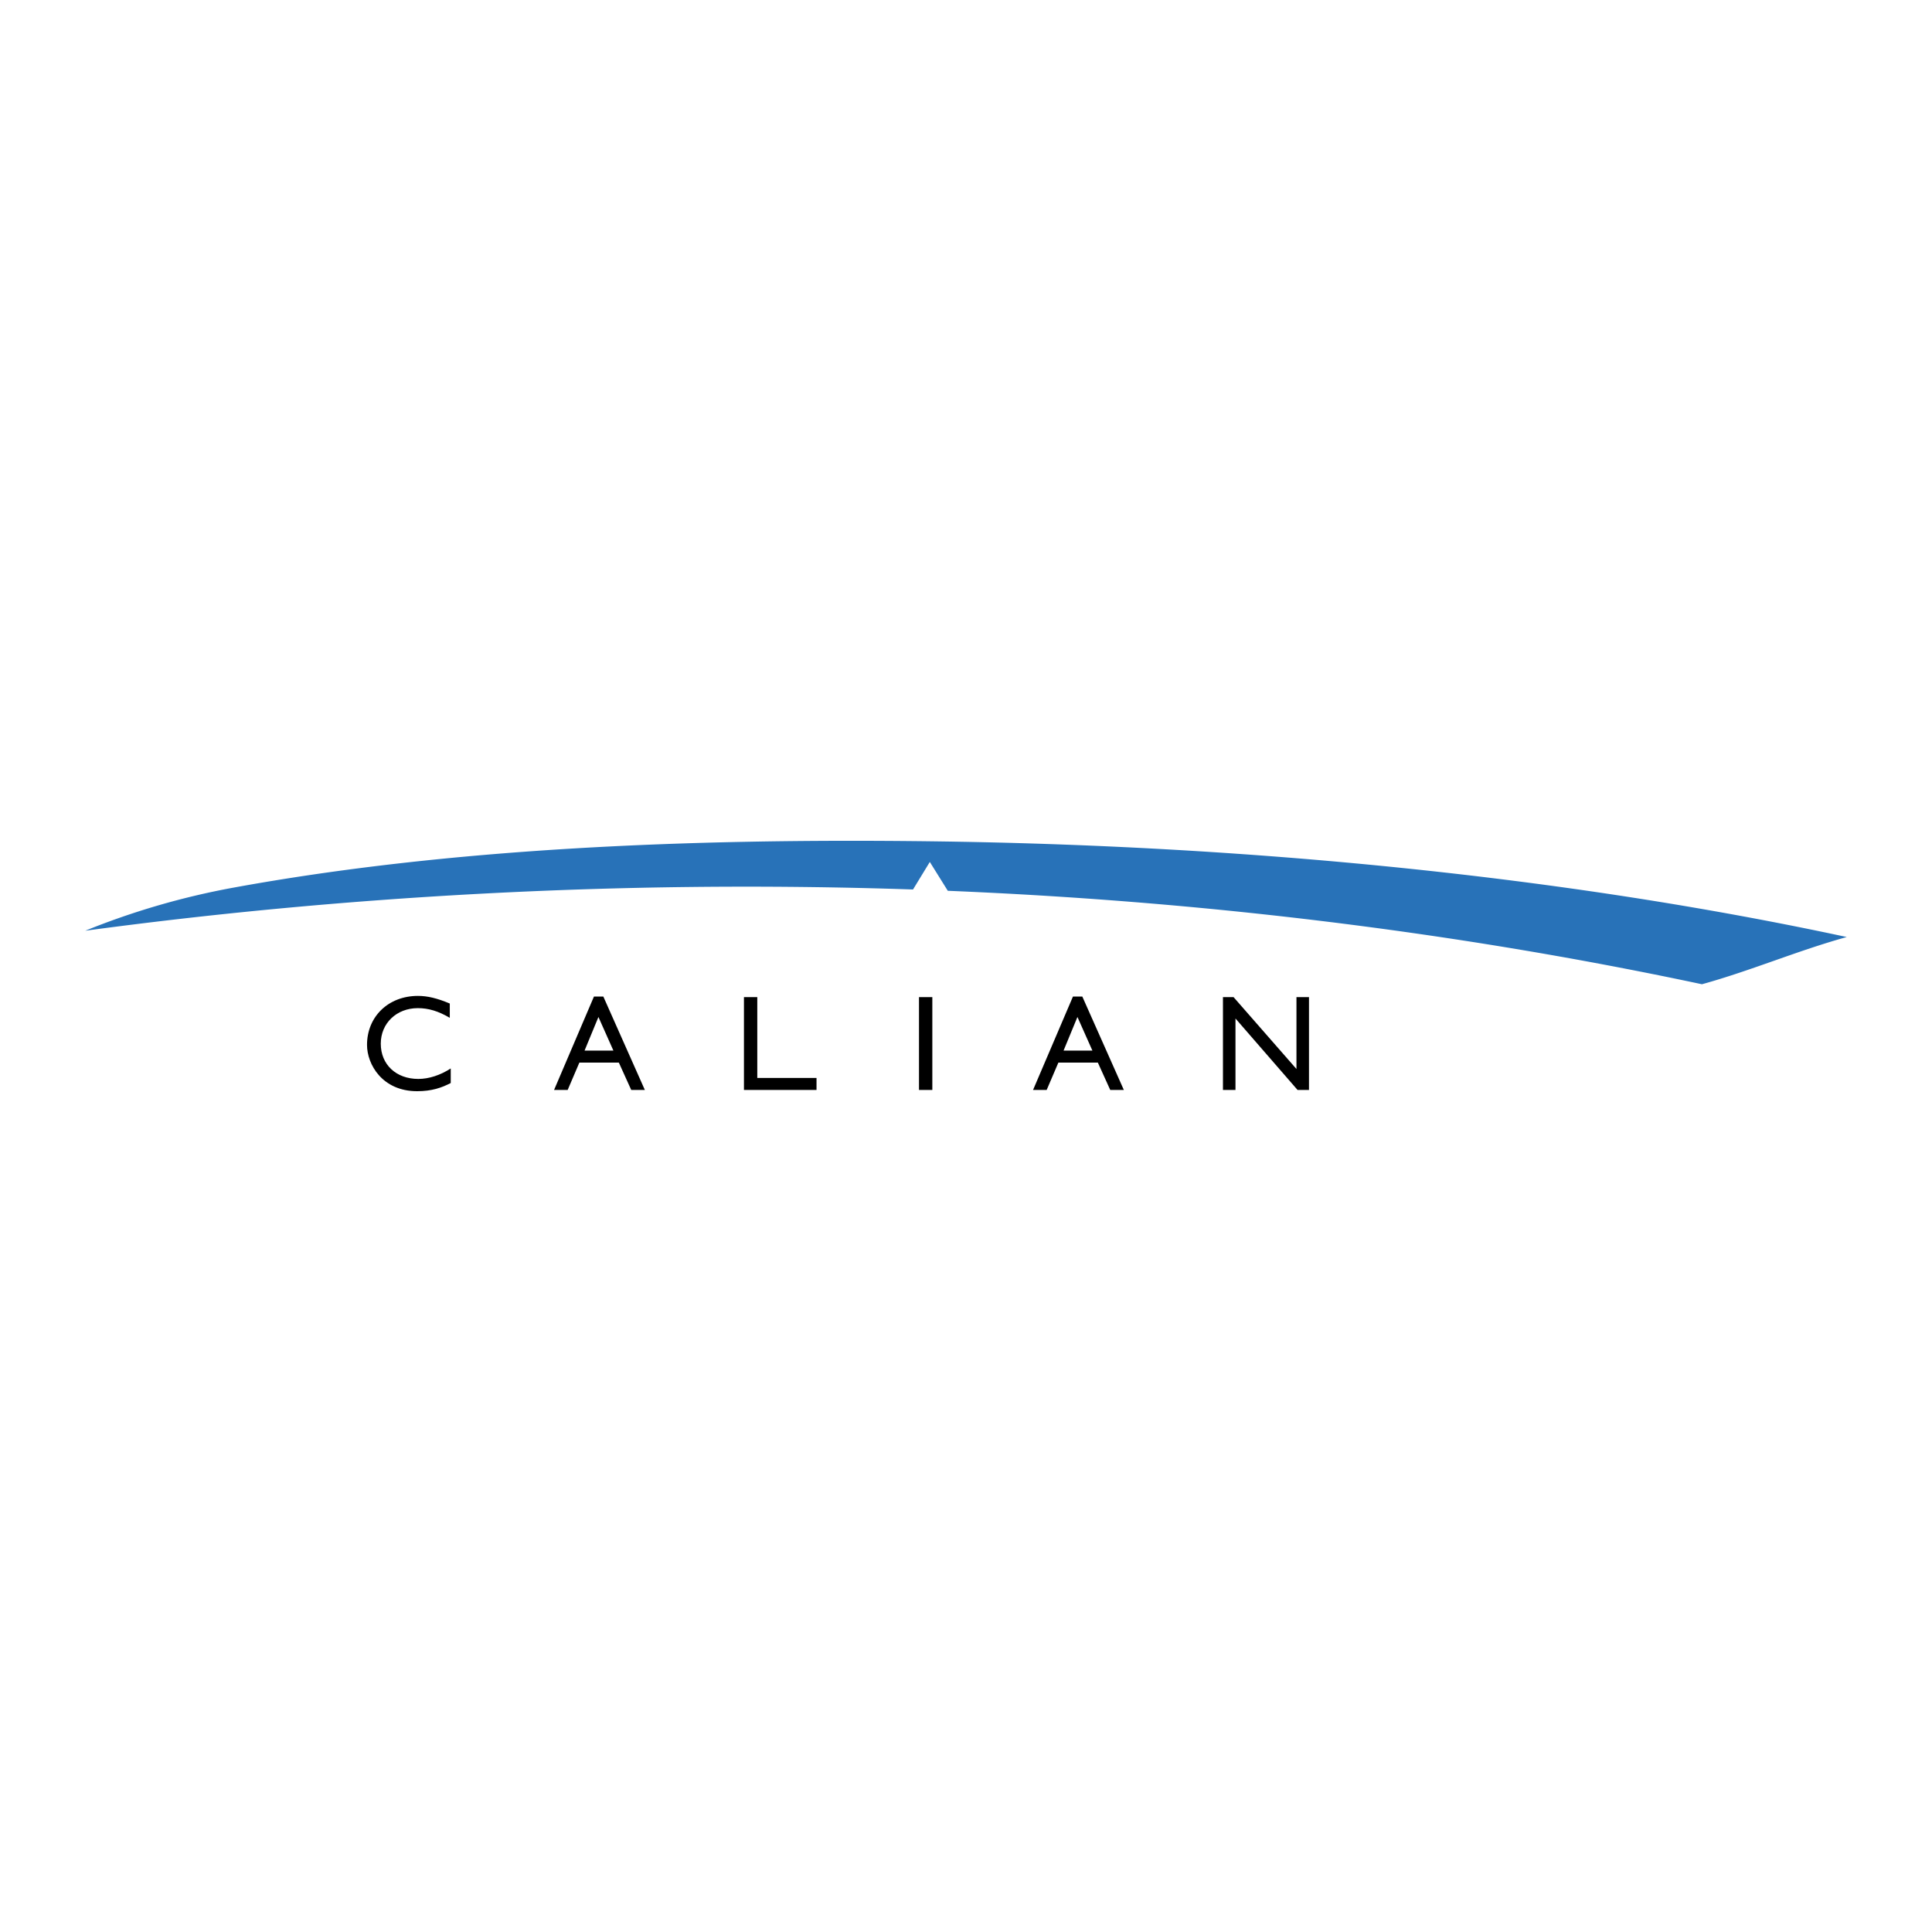 <svg xmlns="http://www.w3.org/2000/svg" width="2500" height="2500" viewBox="0 0 192.756 192.756"><g fill-rule="evenodd" clip-rule="evenodd"><path fill="#fff" d="M0 0h192.756v192.756H0V0z"/><path d="M44.875 100.121c-1.263-.529-2.227-.76-3.178-.76-2.947 0-5.079 2.064-5.079 4.889 0 1.941 1.521 4.619 4.998 4.619 1.453 0 2.444-.342 3.354-.816V106.6c-1.046.678-2.187 1.045-3.232 1.045-2.227 0-3.748-1.439-3.748-3.518 0-2.037 1.576-3.545 3.694-3.545 1.073 0 2.051.299 3.191.965v-1.426zM60.195 99.428h-.937l-3.979 9.316h1.358l1.167-2.729h3.938l1.236 2.729h1.358l-4.141-9.316zm-.489 2.037l1.494 3.355h-2.879l1.385-3.355zM75.554 99.482h-1.33v9.262h7.24v-1.195h-5.91v-8.067zM93.019 99.482h-1.331v9.262h1.331v-9.262zM107.984 99.428h-.936l-3.98 9.316h1.359l1.168-2.729h3.938l1.236 2.729h1.357l-4.142-9.316zm-.488 2.037l1.494 3.355h-2.879l1.385-3.355zM130.598 99.482h-1.25v7.172l-6.276-7.172h-1.058v9.262h1.25v-7.129l6.193 7.129h1.141v-9.262z"/><path d="M169.803 98.199c4.922-1.361 9.527-3.35 14.449-4.711-28.18-6.06-59.889-9.164-91.558-9.553-23.861-.294-47.84.675-69.492 4.641A75.588 75.588 0 0 0 8.504 92.86c24.571-3.319 52.686-5.13 82.588-4.115l1.676-2.748 1.794 2.878c24.266.999 49.655 3.875 75.241 9.324z" fill="#2872b8"/></g></svg>